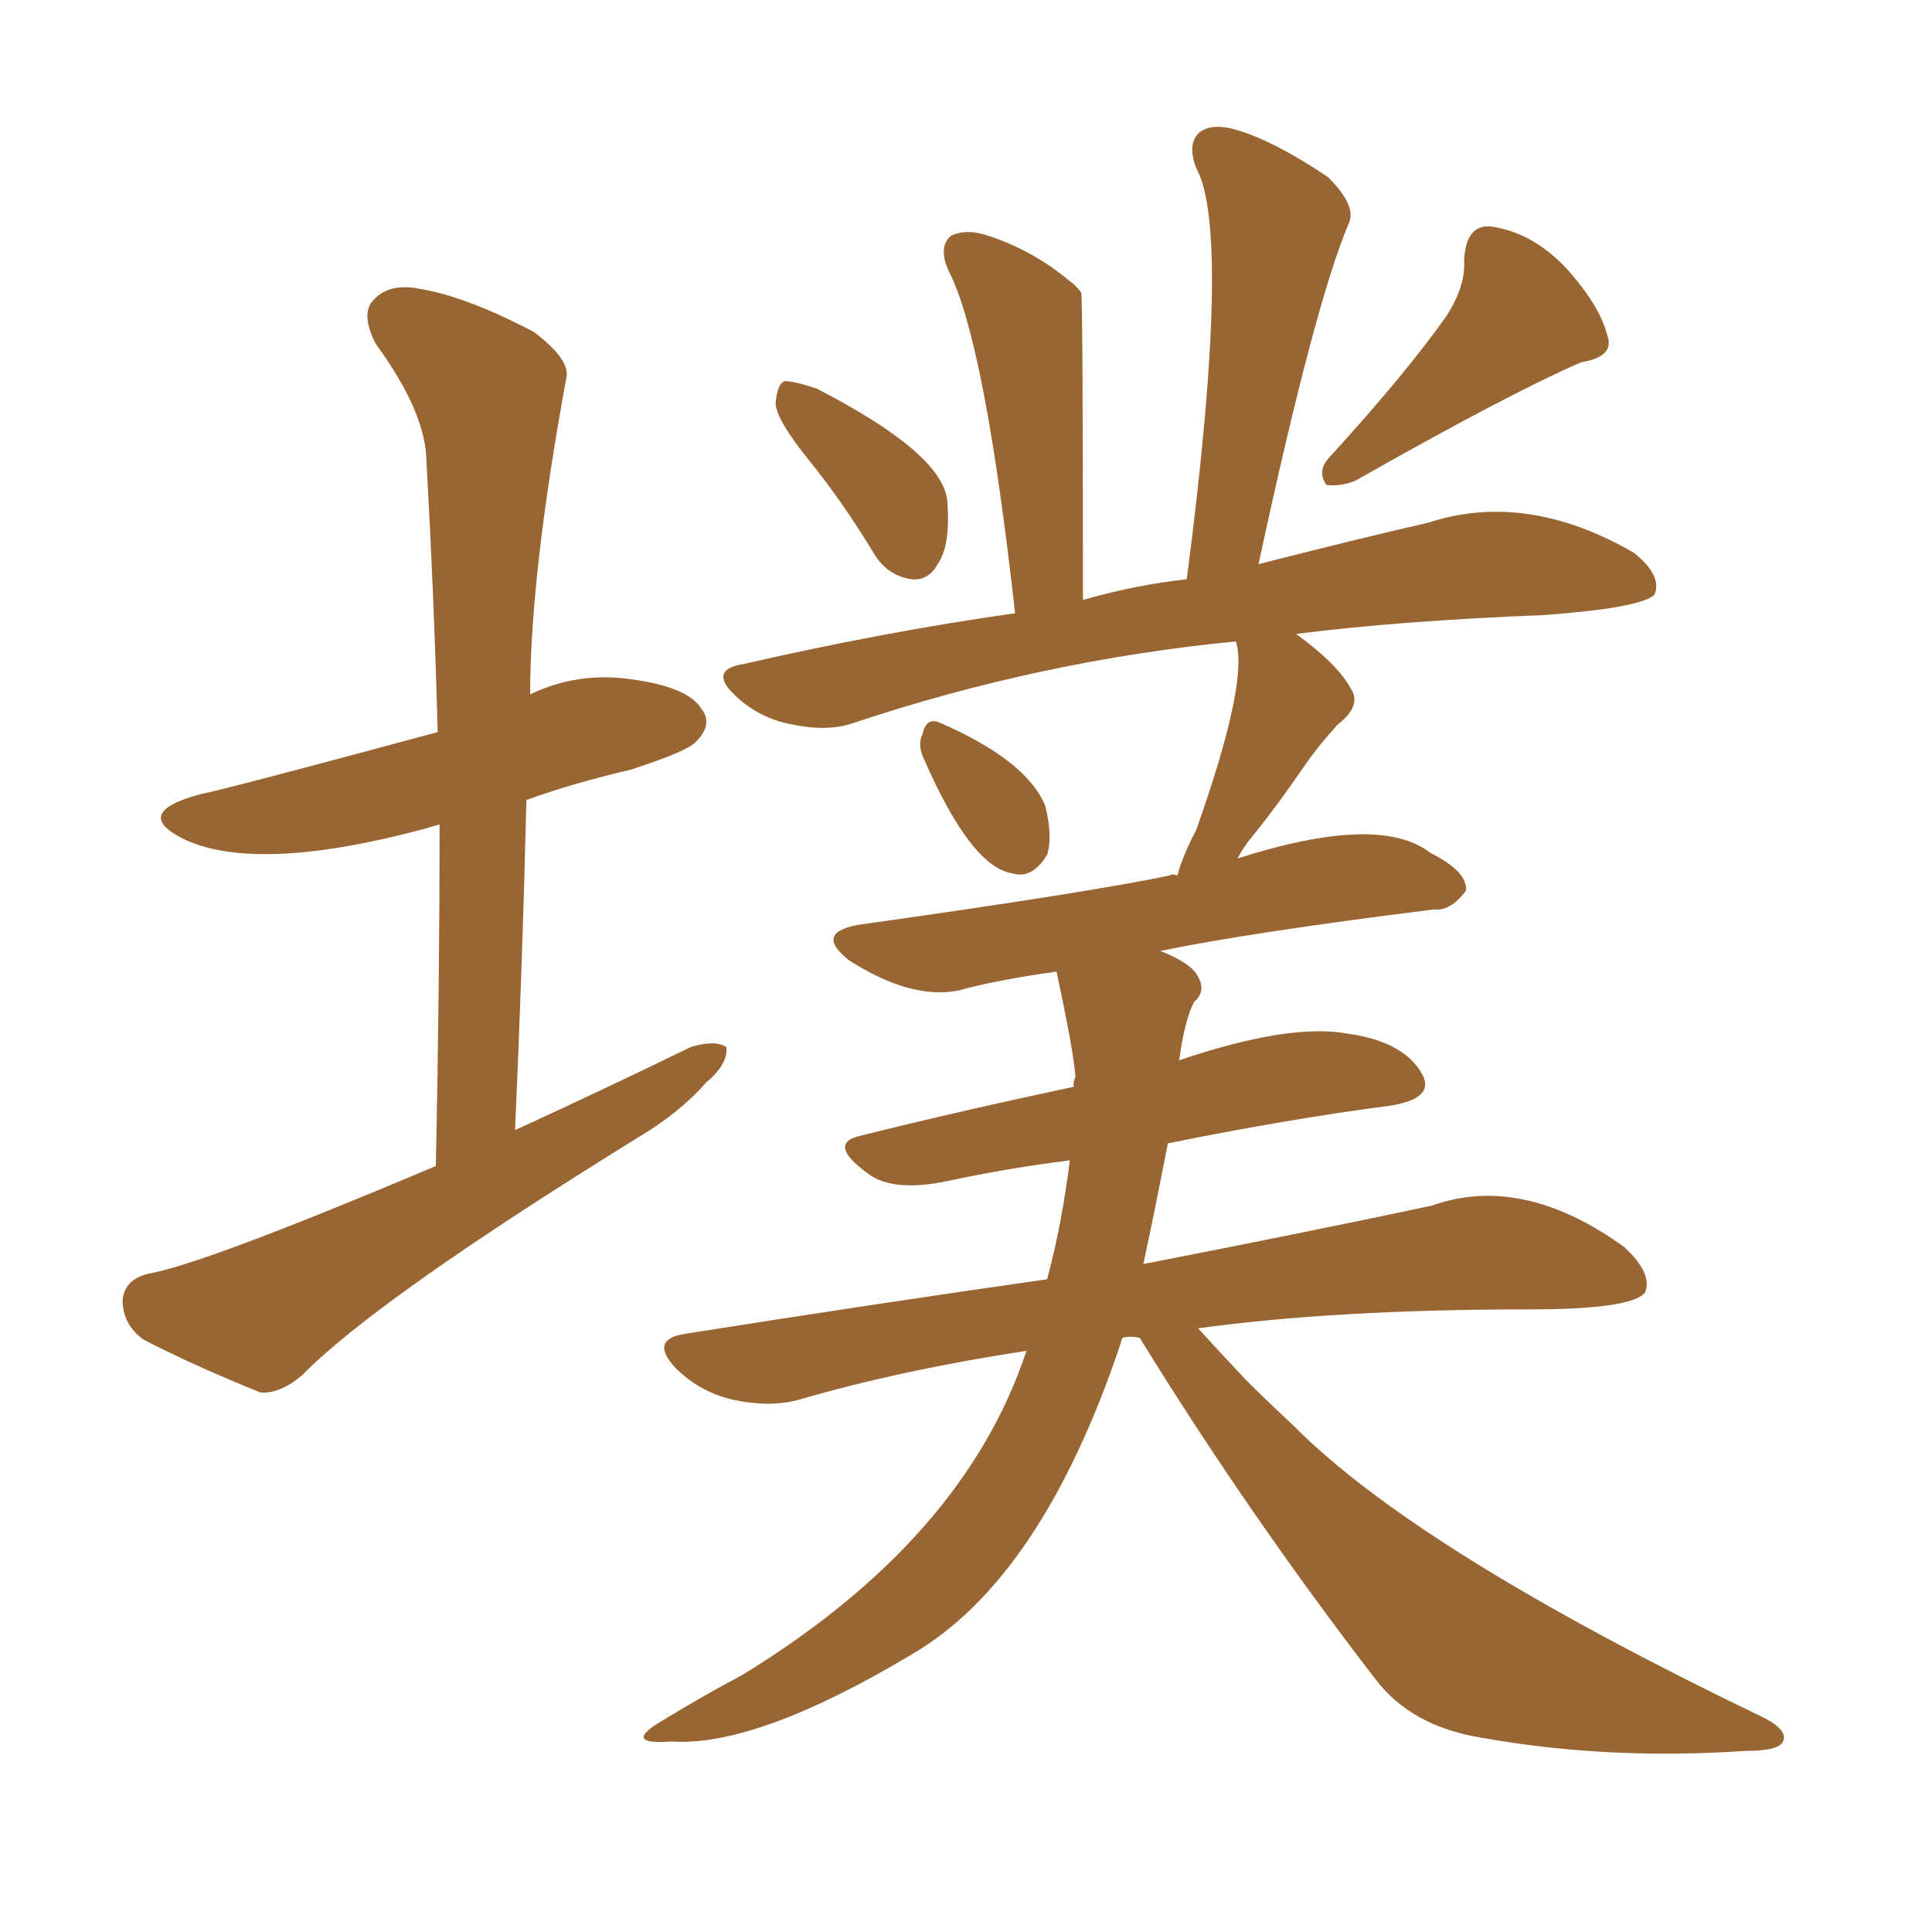<svg xmlns="http://www.w3.org/2000/svg" xmlns:xlink="http://www.w3.org/1999/xlink" width="150" height="150"><path fill="#996633" padding="10" d="M33.84 90.53L33.84 90.53Q34.13 76.46 34.13 64.01L34.13 64.01Q33.54 64.16 33.11 64.31L33.11 64.31Q20.07 67.82 14.36 65.19L14.36 65.19Q10.11 63.13 15.53 61.67L15.53 61.67Q17.72 61.23 33.98 56.84L33.98 56.84Q33.69 46.00 33.11 35.89L33.11 35.89Q33.11 32.08 29.15 26.66L29.15 26.66Q27.98 24.32 29.00 23.29L29.00 23.29Q30.18 21.97 32.52 22.41L32.52 22.41Q36.18 23.00 41.46 25.78L41.46 25.78Q44.38 27.98 43.95 29.44L43.95 29.44Q41.16 44.68 41.16 53.91L41.16 53.91Q44.82 52.15 48.93 52.73L48.93 52.73Q53.47 53.32 54.49 55.08L54.49 55.08Q55.37 56.25 54.05 57.57L54.05 57.57Q53.47 58.30 48.93 59.77L48.93 59.77Q44.53 60.79 40.87 62.11L40.87 62.11Q40.58 74.41 39.99 87.74L39.99 87.74Q47.31 84.38 53.61 81.30L53.61 81.30Q55.52 80.71 56.40 81.30L56.40 81.30Q56.54 82.62 54.79 84.08L54.79 84.08Q52.73 86.43 49.51 88.33L49.51 88.33Q29.15 100.93 23.44 106.79L23.44 106.79Q21.68 108.25 20.21 108.11L20.21 108.11Q14.79 105.91 11.13 104.00L11.13 104.00Q9.52 102.83 9.52 100.93L9.52 100.93Q9.67 99.32 11.57 98.88L11.57 98.88Q15.82 98.14 33.84 90.53ZM62.70 35.60L62.70 35.60Q60.35 32.67 60.21 31.35L60.21 31.35Q60.35 29.74 60.94 29.59L60.94 29.59Q61.67 29.59 63.43 30.18L63.43 30.18Q73.10 35.16 73.54 38.82L73.54 38.82Q73.83 42.33 72.80 43.80L72.80 43.80Q72.07 45.12 70.75 44.97L70.75 44.97Q68.85 44.68 67.82 42.92L67.82 42.92Q65.33 38.82 62.70 35.60ZM112.35 24.46L112.35 24.46Q113.82 22.12 113.67 20.21L113.67 20.21Q113.82 17.43 115.72 17.58L115.72 17.58Q118.95 18.02 121.58 20.80L121.58 20.80Q124.22 23.73 124.80 26.07L124.80 26.07Q125.39 27.69 122.75 28.13L122.75 28.13Q117.04 30.62 105.18 37.35L105.18 37.35Q104.00 37.79 102.98 37.65L102.98 37.65Q102.25 36.62 103.13 35.60L103.13 35.60Q109.28 28.86 112.35 24.46ZM71.78 59.03L71.78 59.03Q71.19 57.86 71.63 56.98L71.63 56.98Q71.92 55.66 72.95 56.10L72.95 56.10Q79.69 59.03 81.15 62.55L81.15 62.55Q81.74 64.89 81.30 66.36L81.30 66.36Q80.13 68.26 78.66 67.82L78.66 67.82Q75.44 67.38 71.78 59.03ZM88.48 103.86L88.48 103.86L88.48 103.86Q87.74 103.71 87.16 103.86L87.16 103.86Q87.01 104.15 87.01 104.30L87.01 104.30Q80.86 122.61 70.75 128.47L70.75 128.47Q58.74 135.64 52.15 135.21L52.15 135.21Q48.19 135.50 51.42 133.59L51.42 133.59Q54.79 131.54 57.57 130.08L57.57 130.08Q74.85 119.53 79.69 104.88L79.69 104.88Q70.02 106.35 61.96 108.69L61.96 108.69Q59.77 109.28 56.98 108.69L56.98 108.69Q54.35 108.11 52.44 106.20L52.44 106.20Q50.39 104.00 53.17 103.56L53.17 103.56Q67.97 101.22 81.30 99.32L81.30 99.32Q82.47 94.92 83.06 90.09L83.06 90.09Q78.37 90.67 73.54 91.70L73.54 91.70Q69.29 92.58 67.38 91.11L67.38 91.11Q64.16 88.77 66.80 88.18L66.80 88.18Q74.41 86.28 83.35 84.38L83.35 84.38Q83.35 83.79 83.50 83.64L83.50 83.64Q83.35 81.59 82.03 75.44L82.03 75.44Q77.64 76.03 74.41 76.90L74.41 76.90Q70.75 77.64 65.92 74.56L65.92 74.56Q63.13 72.36 66.80 71.78L66.80 71.78Q84.52 69.29 90.82 67.97L90.82 67.97Q90.97 67.82 91.41 67.97L91.41 67.97Q91.85 66.36 92.87 64.45L92.87 64.45Q96.97 52.88 95.95 49.80L95.95 49.80Q80.86 51.27 66.36 56.10L66.36 56.10Q64.31 56.84 61.52 56.25L61.52 56.25Q59.03 55.81 57.13 54.05L57.13 54.05Q54.93 52.00 57.71 51.56L57.71 51.56Q68.55 49.07 78.81 47.61L78.81 47.61Q76.46 26.51 73.68 21.09L73.68 21.09Q72.80 19.19 73.83 18.31L73.83 18.31Q75 17.72 76.76 18.31L76.76 18.31Q80.27 19.48 83.06 21.83L83.06 21.83Q83.50 22.12 83.94 22.71L83.94 22.71Q84.08 22.85 84.08 46.58L84.08 46.58Q88.18 45.41 92.14 44.97L92.14 44.97Q95.65 18.02 92.87 13.04L92.87 13.04Q92.14 11.13 93.16 10.25L93.16 10.25Q94.19 9.52 96.09 10.11L96.09 10.11Q99.02 10.99 103.13 13.77L103.13 13.77Q105.32 15.97 104.74 17.29L104.74 17.29Q102.10 23.44 97.71 43.80L97.71 43.80Q105.18 41.89 110.89 40.58L110.89 40.58Q118.51 38.09 126.86 42.92L126.86 42.92Q129.05 44.68 128.47 46.14L128.47 46.14Q127.59 47.17 119.97 47.75L119.97 47.75Q108.69 48.19 100.63 49.22L100.63 49.22Q103.86 51.56 104.88 53.47L104.88 53.47Q105.76 54.79 103.86 56.25L103.86 56.25Q102.39 57.86 101.37 59.33L101.37 59.33Q99.17 62.55 97.27 64.89L97.27 64.89Q96.53 65.77 96.09 66.65L96.09 66.65Q107.08 63.13 111.04 66.21L111.04 66.21Q113.96 67.68 113.82 69.14L113.82 69.14Q112.65 70.75 111.33 70.61L111.33 70.61Q97.27 72.36 90.09 73.83L90.09 73.83Q92.29 74.71 92.87 75.59L92.87 75.59Q93.75 76.90 92.72 77.78L92.72 77.78Q91.99 79.10 91.55 82.32L91.55 82.32Q100.20 79.39 104.74 80.27L104.74 80.27Q108.84 80.86 110.30 83.20L110.30 83.20Q111.62 85.25 107.96 85.84L107.96 85.84Q100.05 86.87 90.67 88.77L90.67 88.77Q89.65 94.04 88.77 98.14L88.77 98.14Q102.25 95.51 111.18 93.60L111.18 93.60Q118.21 91.11 126.12 96.83L126.12 96.83Q128.32 98.88 127.73 100.34L127.73 100.34Q126.71 101.66 118.80 101.66L118.80 101.66Q103.71 101.66 93.02 103.13L93.02 103.13Q94.48 104.74 96.68 107.08L96.68 107.08Q98.44 108.84 100.34 110.60L100.34 110.60Q110.01 120.41 136.82 133.30L136.82 133.30Q138.87 134.33 138.43 135.21L138.43 135.21Q138.13 135.94 135.50 135.94L135.50 135.94Q124.80 136.67 114.99 134.91L114.99 134.91Q109.57 134.03 106.79 130.37L106.79 130.37Q96.97 117.63 88.48 103.86Z"/></svg>